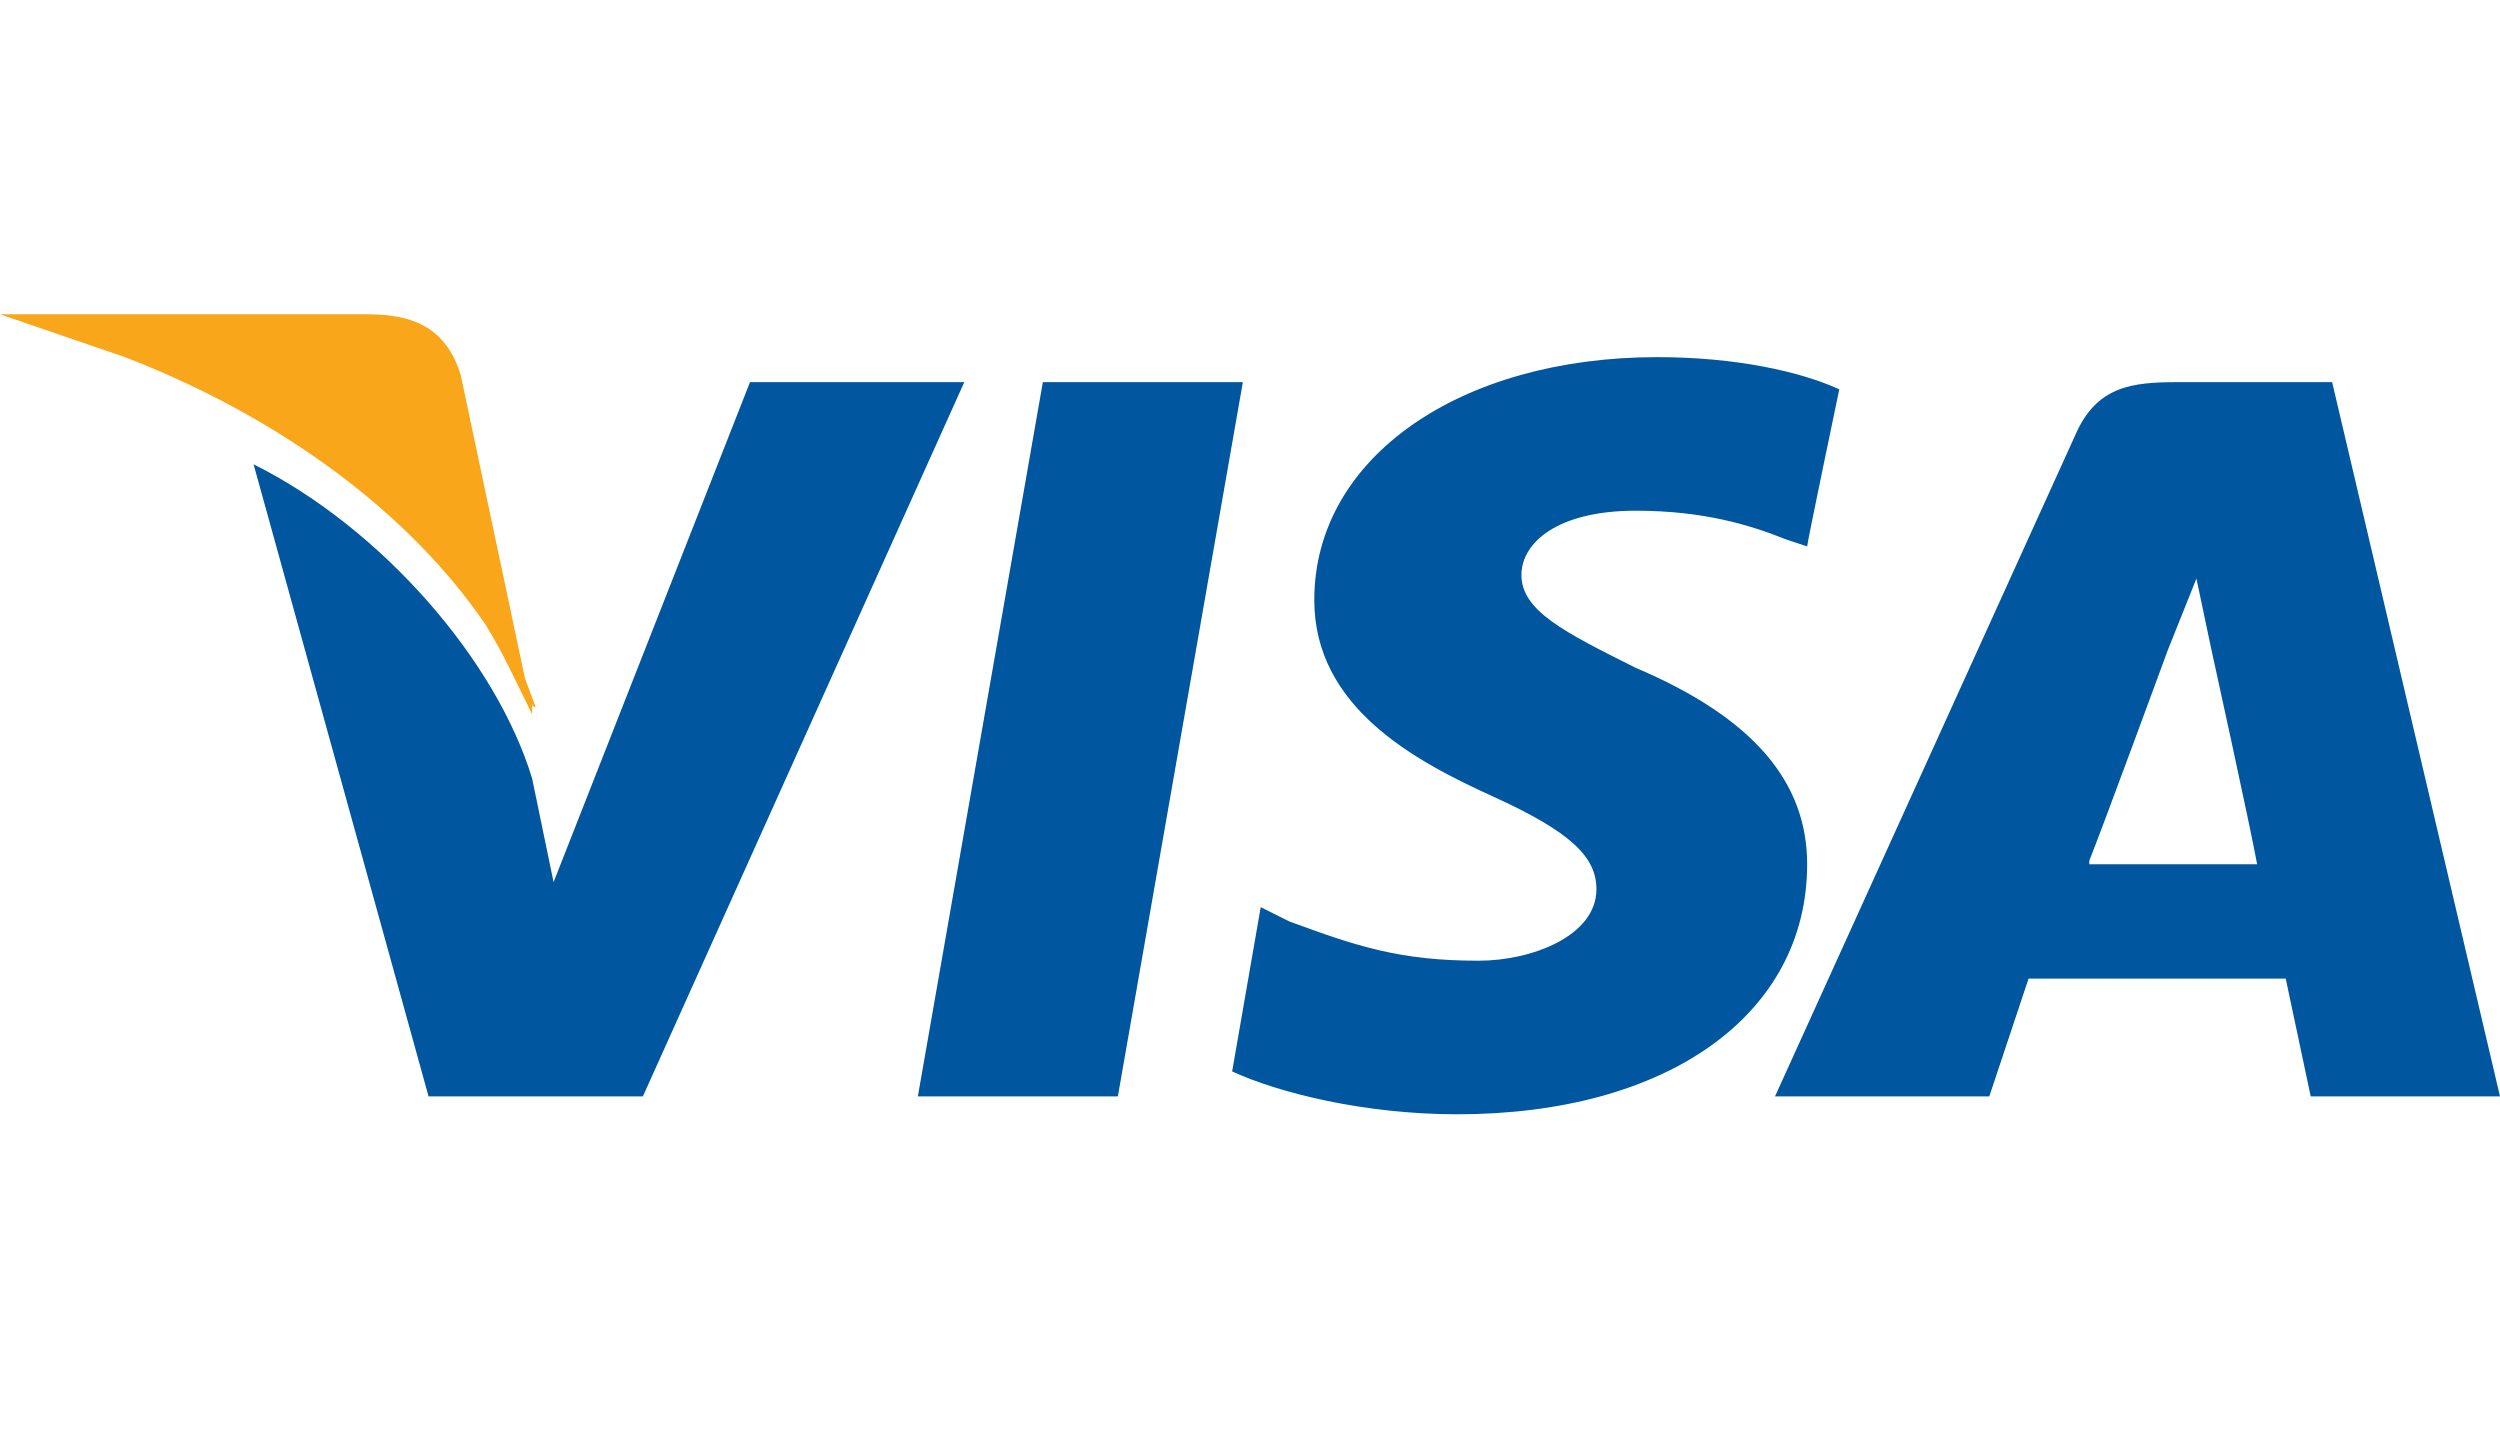 <svg xmlns="http://www.w3.org/2000/svg" viewBox="0 0 70 40"><path d="m25.7 30.7 3.5-20h5.6l-3.5 20h-5.6zm25.8-19.8c-1.1-.5-2.9-.9-5.1-.9-5.5 0-9.6 2.8-9.6 6.8 0 3 2.8 4.5 5 5.5s2.9 1.7 2.9 2.6c0 1.3-1.8 2-3.3 2-2.2 0-3.4-.4-5.3-1.1l-.8-.4-.8 4.6c1.3.6 3.7 1.2 6.3 1.2 5.9 0 9.8-2.8 9.8-7 0-2.3-1.5-4.1-4.8-5.5-2-1-3.2-1.6-3.2-2.6 0-.9 1-1.8 3.2-1.8 1.9 0 3.2.4 4.2.8l.6.2c0-.1.9-4.4.9-4.4zm9.5-.2c-1.3 0-2.3.1-2.9 1.5l-8.4 18.5h6l1.1-3.3H64l.7 3.3H70l-4.7-20H61zm-2.5 13.4c.4-1 2.2-5.9 2.2-5.9l.8-2 .4 1.9s1.1 5 1.3 6.1h-4.7v-.1zm-43 .6-.6-2.9c-1-3.3-4.2-7-7.8-8.8L12 30.7h6l9-20h-6l-5.5 14z" fill="#00579f"/><path d="M14.9 19.7c0 .1.1.1.1.1l-.3-.8-1.8-8.5c-.4-1.3-1.3-1.7-2.6-1.7H0L3.5 10c4.4 1.7 8 4.4 10.1 7.5.5.8.9 1.7 1.3 2.5v-.3z" fill="#faa61a"/></svg>
